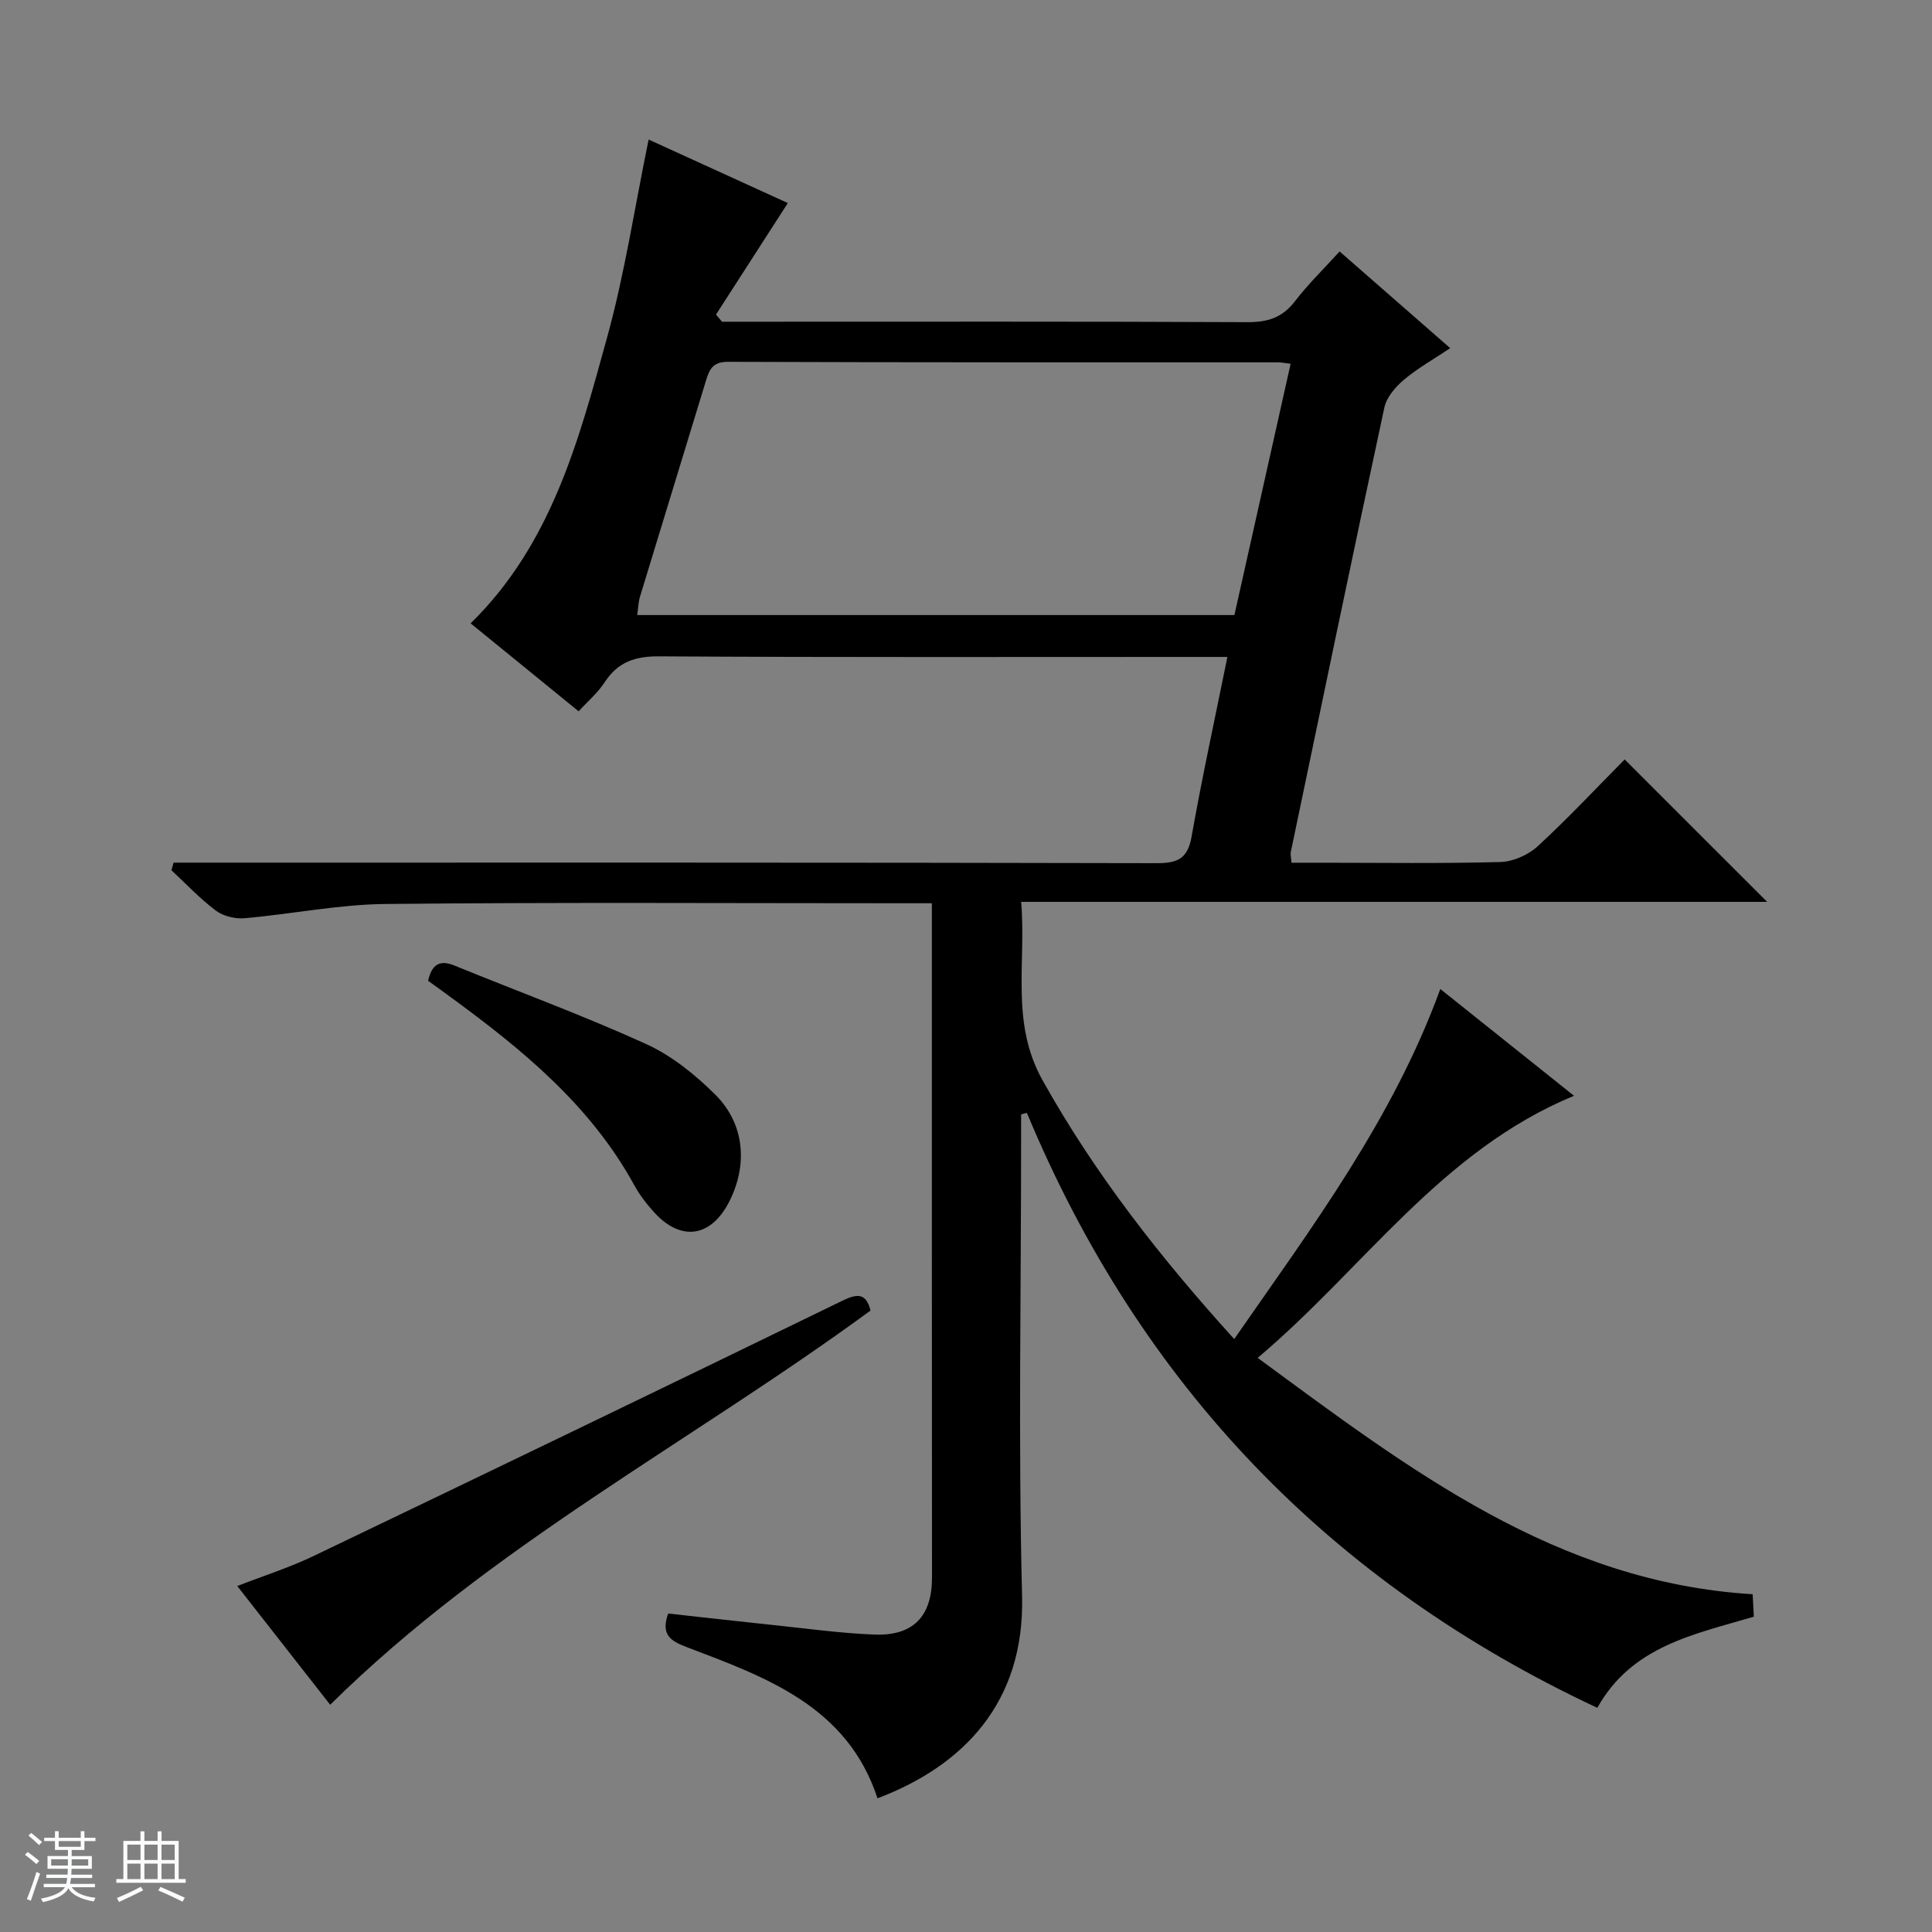 <svg enable-background="new 0 0 400 400" viewBox="0 0 400 400" xmlns="http://www.w3.org/2000/svg"><rect x="0" y="0" width="400" height="400" fill="#808080" stroke="none"/><path d="m5.17 384 .56-.58c.85.61 1.65 1.24 2.4 1.87l-.59.64c-.84-.73-1.63-1.38-2.37-1.93m1.22 9.53-.82-.34c.71-1.76 1.37-3.64 1.98-5.63.24.13.5.25.76.36-.6 1.67-1.24 3.54-1.92 5.61m-.5-13.5.57-.54c.56.44 1.31 1.06 2.26 1.87l-.64.64c-.68-.66-1.41-1.32-2.19-1.97m3.25.46h2.24v-1.36h.77v1.36h4.57v-1.36h.76v1.36h2.28v.69h-2.28v1.84h-2.64v1.26h4.18v2.64h-4.21c0 .45-.02.86-.05 1.21h4.32v.69h-4.38c-.04.34-.1.75-.19 1.22h5.15v.69h-4.82c.87 1.19 2.51 1.92 4.93 2.19-.17.31-.3.57-.37.76-2.77-.49-4.52-1.41-5.26-2.76-.56 1.26-2.3 2.23-5.24 2.9-.12-.24-.26-.48-.43-.72 2.73-.55 4.38-1.34 4.96-2.38h-4.38v-.69h4.65c.1-.38.17-.79.21-1.22h-4.32v-.69h4.4c.03-.34.05-.75.05-1.21h-4.2v-2.64h4.23v-1.26h-2.69v-1.84h-2.24zm1.46 4.46v1.29h3.45c.01-.4.02-.57.01-.53v-.32-.45h-3.46zm1.55-2.59h4.57v-1.19h-4.57zm6.11 2.59h-3.42v.77c-.01.19-.01.37-.02.53h3.44z" fill="#fafbfc"/><path d="m32.63 379.16h.82v1.98h3.54v7.89h1.46v.78h-14.37v-.78h1.46v-7.89h3.54v-1.98h.82v1.98h2.73zm-3.49 11.48.5.73c-1.61.82-3.28 1.63-5 2.41-.13-.27-.28-.55-.44-.82 1.75-.72 3.4-1.49 4.94-2.32m-2.78-5.55h2.73v-3.18h-2.73zm0 3.95h2.73v-3.2h-2.73zm3.54-3.95h2.73v-3.18h-2.73zm0 3.95h2.73v-3.2h-2.73zm7.89 4.68c-1.84-.92-3.51-1.7-5.02-2.32l.45-.73c1.89.8 3.57 1.55 5.04 2.23zm-1.62-11.81h-2.73v3.18h2.73zm-2.73 7.13h2.73v-3.2h-2.73v3.19z" fill="#fafbfc"/><g fill="#000001"><path d="m211.41 230.74v5.23c0 31.5-.6 63.01.2 94.49.56 22.09-12.23 35.16-29.93 41.86-6.28-19.1-23.1-25.07-39.57-31.33-3.31-1.26-5.33-2.56-3.77-6.93 6.98.77 14.15 1.59 21.33 2.34 7.11.74 14.21 1.74 21.34 2.02 8.09.32 11.96-3.81 11.95-11.82-.01-24-.03-48-.03-71.99-.01-20.67 0-41.33 0-62 0-1.64 0-3.28 0-5.6-2.1 0-3.87 0-5.63 0-35.83 0-71.66-.22-107.49.15-9.74.1-19.45 2.1-29.19 2.95-1.94.17-4.39-.43-5.92-1.57-3.31-2.48-6.17-5.54-9.21-8.37.15-.52.3-1.04.45-1.57h5.49c66 0 131.99-.05 197.99.11 4.41.01 6.47-.9 7.29-5.52 2.16-12.23 4.82-24.38 7.41-37.18-2.3 0-4.25 0-6.19 0-37.16 0-74.33.1-111.49-.12-5-.03-8.54 1.19-11.27 5.39-1.42 2.18-3.5 3.94-5.37 5.99-7.61-6.2-14.93-12.16-22.36-18.21 16.8-16.46 22.41-38.01 28.26-59.22 3.65-13.23 5.7-26.89 8.59-40.95 9.37 4.28 19.39 8.85 28.82 13.15-5.01 7.78-9.94 15.44-14.87 23.09.41.49.83.98 1.24 1.48h5.78c34.33 0 68.66-.07 102.99.09 4.19.02 7.24-.92 9.84-4.31 2.71-3.54 5.95-6.68 9.26-10.33 7.53 6.58 14.87 13 22.9 20.02-3.5 2.34-6.78 4.18-9.6 6.56-1.74 1.47-3.57 3.6-4.03 5.72-6.6 30.66-12.97 61.37-19.38 92.07-.1.46.06.97.15 2.19h6.26c12.33 0 24.67.19 36.99-.15 2.63-.07 5.75-1.45 7.71-3.25 6.34-5.84 12.24-12.15 18.02-17.99 10.05 10.05 19.68 19.68 29.5 29.49-51.06 0-102.36 0-154.45 0 1.07 12.79-2.25 24.99 4.44 36.96 10.89 19.48 24.44 36.76 39.67 53.56 16.08-23.18 32.79-45.39 42.67-72.48 9.23 7.37 18.22 14.55 27.68 22.11-27.61 11.41-43.55 35.77-65.49 54.26 31.58 23.22 61.88 46.45 102.48 48.94.07 1.47.15 2.9.24 4.65-12.3 3.65-25.26 6.04-32.4 18.87-55.37-25.93-94.66-66.88-118.1-123.17-.43.07-.82.19-1.2.32zm44.16-103.4c3.89-17.39 7.74-34.61 11.64-52.02-1.25-.15-1.89-.3-2.54-.3-37.98-.01-75.95.03-113.93-.11-3.16-.01-3.86 1.54-4.58 3.9-4.53 14.92-9.13 29.82-13.66 44.74-.35 1.16-.37 2.42-.57 3.79z"/><path d="m68.36 352.95c-6.22-7.95-12.55-16.03-19.24-24.58 5.51-2.14 10.83-3.83 15.81-6.22 36.54-17.51 73.04-35.12 109.48-52.85 3.12-1.52 4.89-1.61 5.83 2.03-37.16 27.24-78.54 48.69-111.88 81.62z"/><path d="m88.63 203.06c.82-3.57 2.53-4.36 5.52-3.13 13.2 5.39 26.62 10.31 39.59 16.21 5.31 2.41 10.19 6.35 14.37 10.51 6.09 6.06 6.74 14.56 2.85 22.17-3.77 7.37-9.99 8.28-15.54 2.16-1.56-1.71-3.01-3.61-4.12-5.63-9.06-16.53-23.19-28.08-38.04-38.93-1.58-1.17-3.17-2.31-4.63-3.36z"/></g></svg>